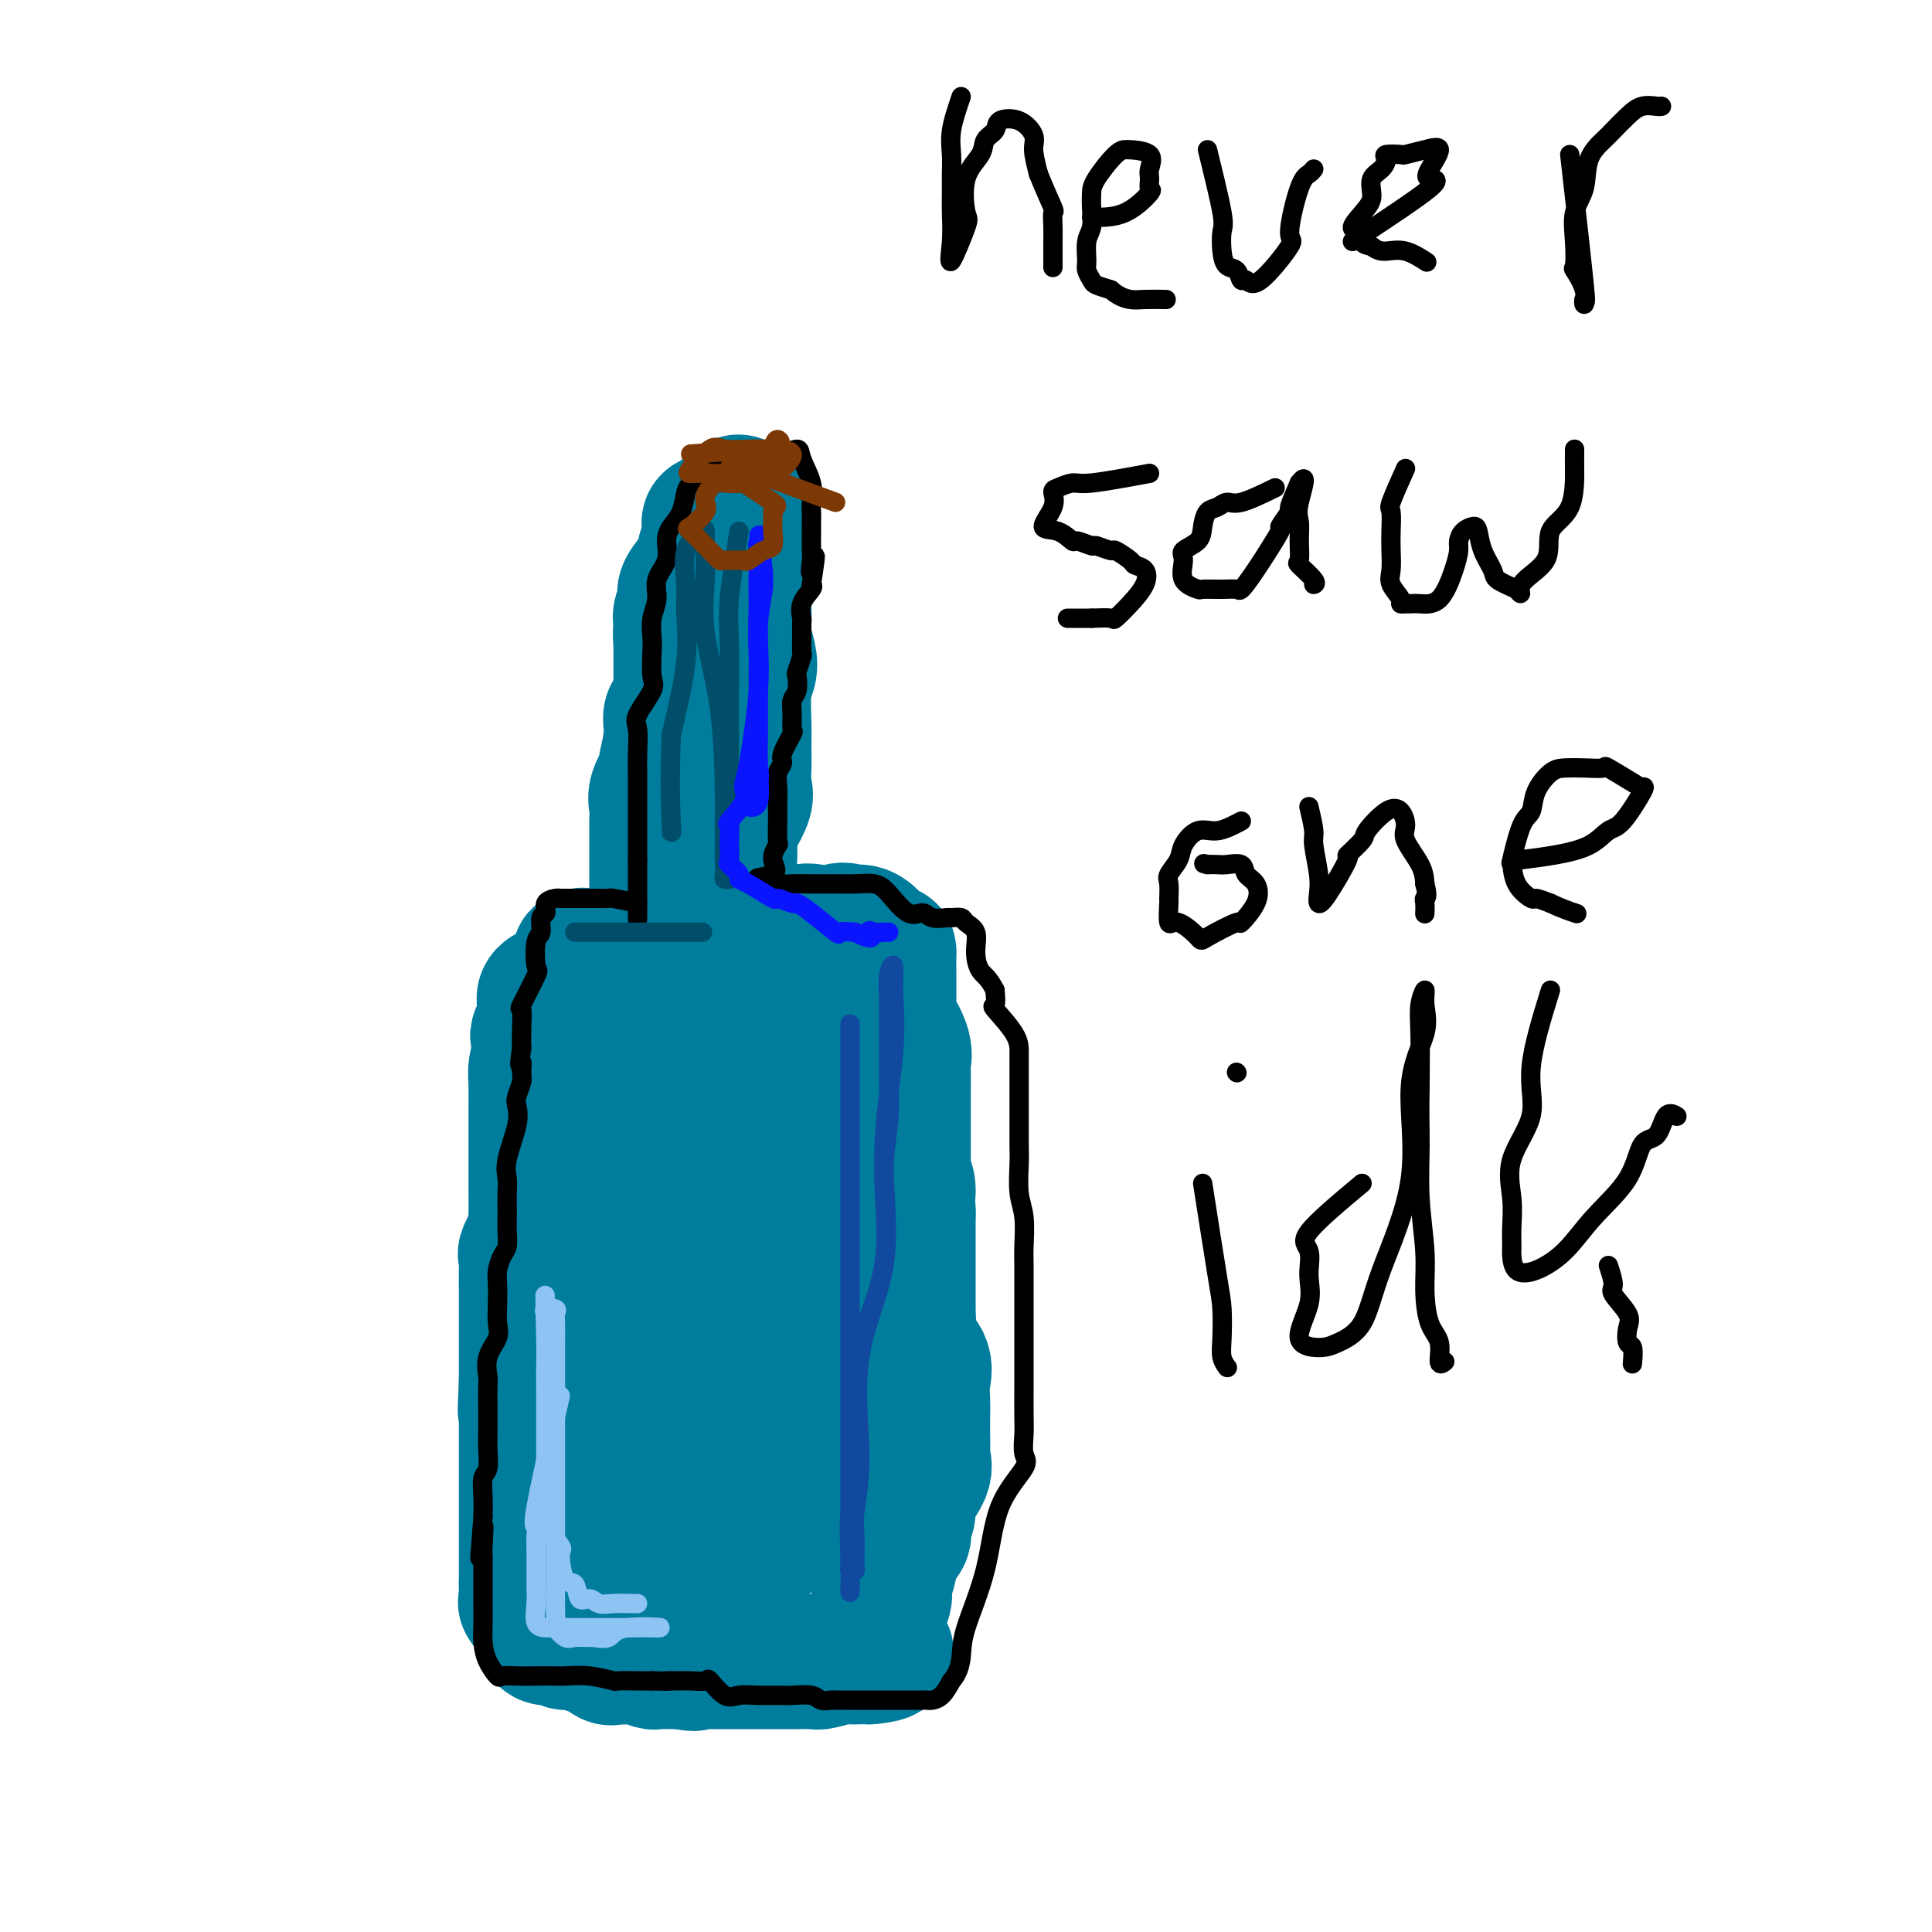<svg viewBox='0 0 400 400' version='1.1' xmlns='http://www.w3.org/2000/svg' xmlns:xlink='http://www.w3.org/1999/xlink'><g fill='none' stroke='#007C9C' stroke-width='28' stroke-linecap='round' stroke-linejoin='round'><path d='M141,200c-6.140,-0.846 -12.280,-1.693 -15,-2c-2.720,-0.307 -2.020,-0.075 -2,0c0.020,0.075 -0.638,-0.007 -1,0c-0.362,0.007 -0.426,0.103 -1,0c-0.574,-0.103 -1.658,-0.404 -2,0c-0.342,0.404 0.056,1.514 0,2c-0.056,0.486 -0.568,0.348 -1,1c-0.432,0.652 -0.786,2.092 -2,3c-1.214,0.908 -3.288,1.283 -4,2c-0.712,0.717 -0.060,1.776 0,3c0.060,1.224 -0.470,2.612 -1,4'/><path d='M112,213c-1.254,2.417 -0.389,0.961 0,1c0.389,0.039 0.300,1.575 0,3c-0.300,1.425 -0.813,2.739 -1,4c-0.187,1.261 -0.050,2.468 0,3c0.050,0.532 0.013,0.387 0,1c-0.013,0.613 -0.004,1.983 0,3c0.004,1.017 0.001,1.682 0,3c-0.001,1.318 -0.000,3.290 0,4c0.000,0.710 0.000,0.159 0,1c-0.000,0.841 -0.000,3.074 0,4c0.000,0.926 0.000,0.543 0,1c-0.000,0.457 -0.001,1.752 0,3c0.001,1.248 0.002,2.450 0,3c-0.002,0.550 -0.008,0.449 0,1c0.008,0.551 0.030,1.753 0,3c-0.030,1.247 -0.113,2.538 0,3c0.113,0.462 0.423,0.096 0,1c-0.423,0.904 -1.577,3.077 -2,4c-0.423,0.923 -0.113,0.595 0,1c0.113,0.405 0.030,1.541 0,3c-0.030,1.459 -0.008,3.240 0,4c0.008,0.760 0.002,0.500 0,1c-0.002,0.500 -0.001,1.762 0,3c0.001,1.238 0.000,2.452 0,3c-0.000,0.548 -0.000,0.429 0,1c0.000,0.571 0.000,1.834 0,3c-0.000,1.166 -0.000,2.237 0,3c0.000,0.763 0.000,1.218 0,2c-0.000,0.782 -0.000,1.891 0,3'/><path d='M109,286c-0.464,11.344 -0.124,3.204 0,1c0.124,-2.204 0.033,1.526 0,3c-0.033,1.474 -0.009,0.690 0,1c0.009,0.310 0.002,1.714 0,3c-0.002,1.286 -0.001,2.456 0,3c0.001,0.544 0.000,0.463 0,1c-0.000,0.537 -0.000,1.692 0,3c0.000,1.308 0.000,2.771 0,4c-0.000,1.229 -0.000,2.226 0,3c0.000,0.774 0.000,1.324 0,2c-0.000,0.676 -0.000,1.477 0,2c0.000,0.523 0.000,0.769 0,1c-0.000,0.231 -0.000,0.447 0,1c0.000,0.553 0.000,1.444 0,2c-0.000,0.556 -0.000,0.778 0,1c0.000,0.222 0.000,0.445 0,1c-0.000,0.555 -0.000,1.443 0,2c0.000,0.557 0.000,0.783 0,1c-0.000,0.217 -0.000,0.426 0,1c0.000,0.574 0.000,1.515 0,2c-0.000,0.485 -0.000,0.515 0,1c0.000,0.485 0.000,1.424 0,2c-0.000,0.576 -0.000,0.788 0,1'/><path d='M109,328c-0.008,6.607 -0.027,2.126 0,1c0.027,-1.126 0.100,1.104 0,2c-0.100,0.896 -0.375,0.460 0,1c0.375,0.540 1.399,2.058 2,3c0.601,0.942 0.779,1.309 1,2c0.221,0.691 0.486,1.705 1,2c0.514,0.295 1.276,-0.131 2,0c0.724,0.131 1.411,0.818 2,1c0.589,0.182 1.078,-0.140 2,0c0.922,0.140 2.275,0.741 3,1c0.725,0.259 0.823,0.174 1,0c0.177,-0.174 0.432,-0.439 1,0c0.568,0.439 1.449,1.581 2,2c0.551,0.419 0.771,0.116 1,0c0.229,-0.116 0.466,-0.045 1,0c0.534,0.045 1.365,0.065 2,0c0.635,-0.065 1.072,-0.213 2,0c0.928,0.213 2.345,0.789 3,1c0.655,0.211 0.547,0.056 1,0c0.453,-0.056 1.468,-0.015 2,0c0.532,0.015 0.581,0.004 1,0c0.419,-0.004 1.210,-0.002 2,0'/><path d='M141,344c4.526,0.774 1.842,0.207 1,0c-0.842,-0.207 0.160,-0.056 1,0c0.840,0.056 1.518,0.015 2,0c0.482,-0.015 0.766,-0.004 1,0c0.234,0.004 0.417,0.001 1,0c0.583,-0.001 1.567,-0.000 2,0c0.433,0.000 0.315,0.000 1,0c0.685,-0.000 2.171,-0.000 3,0c0.829,0.000 1.000,0.000 1,0c0.000,-0.000 -0.171,-0.000 1,0c1.171,0.000 3.683,0.000 5,0c1.317,-0.000 1.439,-0.000 2,0c0.561,0.000 1.562,0.001 2,0c0.438,-0.001 0.313,-0.004 1,0c0.687,0.004 2.186,0.015 3,0c0.814,-0.015 0.942,-0.057 1,0c0.058,0.057 0.046,0.211 1,0c0.954,-0.211 2.874,-0.789 4,-1c1.126,-0.211 1.457,-0.057 2,0c0.543,0.057 1.298,0.016 2,0c0.702,-0.016 1.351,-0.008 2,0'/><path d='M180,343c6.262,-0.591 2.418,-1.568 1,-2c-1.418,-0.432 -0.409,-0.317 0,-1c0.409,-0.683 0.218,-2.163 0,-3c-0.218,-0.837 -0.463,-1.032 0,-2c0.463,-0.968 1.635,-2.711 2,-4c0.365,-1.289 -0.075,-2.126 0,-3c0.075,-0.874 0.666,-1.785 1,-3c0.334,-1.215 0.412,-2.735 1,-4c0.588,-1.265 1.685,-2.274 2,-3c0.315,-0.726 -0.154,-1.167 0,-2c0.154,-0.833 0.931,-2.057 1,-3c0.069,-0.943 -0.570,-1.605 0,-3c0.570,-1.395 2.349,-3.521 3,-5c0.651,-1.479 0.175,-2.310 0,-3c-0.175,-0.690 -0.048,-1.241 0,-2c0.048,-0.759 0.016,-1.728 0,-3c-0.016,-1.272 -0.016,-2.847 0,-4c0.016,-1.153 0.046,-1.883 0,-3c-0.046,-1.117 -0.170,-2.622 0,-4c0.170,-1.378 0.634,-2.628 0,-4c-0.634,-1.372 -2.366,-2.864 -3,-4c-0.634,-1.136 -0.170,-1.916 0,-3c0.170,-1.084 0.046,-2.472 0,-3c-0.046,-0.528 -0.012,-0.194 0,-1c0.012,-0.806 0.003,-2.750 0,-4c-0.003,-1.250 -0.001,-1.804 0,-3c0.001,-1.196 0.000,-3.032 0,-4c-0.000,-0.968 -0.000,-1.068 0,-2c0.000,-0.932 0.000,-2.695 0,-4c-0.000,-1.305 -0.000,-2.153 0,-3'/><path d='M188,251c-0.403,-9.079 0.088,-4.777 0,-4c-0.088,0.777 -0.756,-1.970 -1,-3c-0.244,-1.030 -0.066,-0.344 0,-1c0.066,-0.656 0.018,-2.655 0,-3c-0.018,-0.345 -0.005,0.963 0,-1c0.005,-1.963 0.003,-7.199 0,-10c-0.003,-2.801 -0.007,-3.168 0,-4c0.007,-0.832 0.026,-2.129 0,-3c-0.026,-0.871 -0.098,-1.316 0,-2c0.098,-0.684 0.366,-1.607 0,-3c-0.366,-1.393 -1.366,-3.256 -2,-4c-0.634,-0.744 -0.902,-0.368 -1,-1c-0.098,-0.632 -0.026,-2.271 0,-3c0.026,-0.729 0.007,-0.546 0,-1c-0.007,-0.454 -0.002,-1.543 0,-2c0.002,-0.457 0.001,-0.281 0,-1c-0.001,-0.719 -0.001,-2.334 0,-3c0.001,-0.666 0.005,-0.385 0,-1c-0.005,-0.615 -0.018,-2.126 0,-3c0.018,-0.874 0.069,-1.110 0,-1c-0.069,0.110 -0.256,0.565 -1,0c-0.744,-0.565 -2.045,-2.152 -3,-3c-0.955,-0.848 -1.565,-0.959 -2,-1c-0.435,-0.041 -0.696,-0.012 -1,0c-0.304,0.012 -0.652,0.006 -1,0'/><path d='M176,193c-1.707,-0.782 -1.973,-0.237 -3,0c-1.027,0.237 -2.814,0.167 -4,0c-1.186,-0.167 -1.769,-0.430 -3,0c-1.231,0.430 -3.108,1.553 -4,2c-0.892,0.447 -0.797,0.217 -2,0c-1.203,-0.217 -3.702,-0.421 -5,0c-1.298,0.421 -1.394,1.468 -2,2c-0.606,0.532 -1.720,0.550 -3,1c-1.280,0.450 -2.724,1.334 -4,2c-1.276,0.666 -2.384,1.115 -3,2c-0.616,0.885 -0.741,2.206 -2,4c-1.259,1.794 -3.654,4.062 -5,6c-1.346,1.938 -1.644,3.547 -2,6c-0.356,2.453 -0.771,5.749 -2,9c-1.229,3.251 -3.272,6.458 -4,10c-0.728,3.542 -0.143,7.420 -1,11c-0.857,3.580 -3.158,6.862 -4,10c-0.842,3.138 -0.225,6.130 0,9c0.225,2.870 0.057,5.616 0,8c-0.057,2.384 -0.004,4.406 0,6c0.004,1.594 -0.041,2.761 0,4c0.041,1.239 0.169,2.549 0,4c-0.169,1.451 -0.635,3.042 0,4c0.635,0.958 2.370,1.283 3,2c0.630,0.717 0.154,1.827 0,3c-0.154,1.173 0.015,2.407 0,3c-0.015,0.593 -0.214,0.543 0,1c0.214,0.457 0.841,1.422 1,2c0.159,0.578 -0.149,0.771 0,1c0.149,0.229 0.757,0.494 1,1c0.243,0.506 0.122,1.253 0,2'/><path d='M128,308c1.134,2.369 1.467,0.792 2,1c0.533,0.208 1.264,2.202 2,3c0.736,0.798 1.478,0.402 2,0c0.522,-0.402 0.826,-0.808 2,-3c1.174,-2.192 3.218,-6.168 5,-11c1.782,-4.832 3.302,-10.520 5,-16c1.698,-5.480 3.573,-10.753 5,-16c1.427,-5.247 2.405,-10.469 4,-15c1.595,-4.531 3.808,-8.372 5,-12c1.192,-3.628 1.363,-7.045 2,-10c0.637,-2.955 1.740,-5.450 2,-7c0.260,-1.550 -0.322,-2.157 0,-4c0.322,-1.843 1.550,-4.922 2,-5c0.450,-0.078 0.123,2.846 0,4c-0.123,1.154 -0.040,0.538 0,1c0.040,0.462 0.038,2.001 0,3c-0.038,0.999 -0.112,1.457 0,3c0.112,1.543 0.411,4.170 0,7c-0.411,2.830 -1.533,5.863 -2,9c-0.467,3.137 -0.280,6.377 0,10c0.280,3.623 0.652,7.629 0,12c-0.652,4.371 -2.329,9.106 -3,13c-0.671,3.894 -0.335,6.947 0,10'/><path d='M161,285c-0.769,12.711 -0.192,8.490 0,8c0.192,-0.490 0.000,2.752 0,4c-0.000,1.248 0.192,0.502 0,1c-0.192,0.498 -0.767,2.242 -1,3c-0.233,0.758 -0.124,0.531 0,1c0.124,0.469 0.262,1.633 0,2c-0.262,0.367 -0.923,-0.062 -2,1c-1.077,1.062 -2.570,3.617 -3,5c-0.430,1.383 0.202,1.595 0,2c-0.202,0.405 -1.237,1.002 -2,2c-0.763,0.998 -1.253,2.397 -2,3c-0.747,0.603 -1.749,0.408 -2,1c-0.251,0.592 0.250,1.969 0,2c-0.250,0.031 -1.251,-1.285 -2,-4c-0.749,-2.715 -1.245,-6.828 -2,-12c-0.755,-5.172 -1.770,-11.403 -2,-17c-0.230,-5.597 0.326,-10.562 0,-15c-0.326,-4.438 -1.535,-8.350 -2,-13c-0.465,-4.650 -0.185,-10.039 0,-14c0.185,-3.961 0.276,-6.495 1,-10c0.724,-3.505 2.079,-7.982 3,-11c0.921,-3.018 1.406,-4.577 2,-6c0.594,-1.423 1.297,-2.712 2,-4'/><path d='M149,214c2.007,-4.111 3.523,-3.890 4,-4c0.477,-0.110 -0.086,-0.553 0,-1c0.086,-0.447 0.819,-0.898 1,-1c0.181,-0.102 -0.192,0.146 0,1c0.192,0.854 0.948,2.315 1,3c0.052,0.685 -0.602,0.593 0,2c0.602,1.407 2.458,4.311 3,6c0.542,1.689 -0.232,2.161 0,4c0.232,1.839 1.470,5.045 2,8c0.530,2.955 0.352,5.658 0,9c-0.352,3.342 -0.878,7.321 0,11c0.878,3.679 3.162,7.057 4,10c0.838,2.943 0.232,5.450 0,8c-0.232,2.550 -0.090,5.142 0,8c0.090,2.858 0.129,5.982 0,8c-0.129,2.018 -0.427,2.930 0,5c0.427,2.070 1.579,5.297 2,7c0.421,1.703 0.113,1.882 0,2c-0.113,0.118 -0.030,0.173 0,1c0.030,0.827 0.008,2.424 0,3c-0.008,0.576 -0.002,0.130 0,1c0.002,0.870 -0.001,3.055 0,4c0.001,0.945 0.006,0.648 0,1c-0.006,0.352 -0.022,1.352 0,2c0.022,0.648 0.083,0.944 0,1c-0.083,0.056 -0.309,-0.127 -1,0c-0.691,0.127 -1.845,0.563 -3,1'/><path d='M162,314c-0.409,0.536 0.570,0.875 0,2c-0.570,1.125 -2.687,3.037 -5,4c-2.313,0.963 -4.821,0.976 -6,1c-1.179,0.024 -1.028,0.060 -1,0c0.028,-0.060 -0.066,-0.215 -1,0c-0.934,0.215 -2.709,0.799 -4,1c-1.291,0.201 -2.097,0.018 -3,0c-0.903,-0.018 -1.904,0.128 -3,0c-1.096,-0.128 -2.286,-0.532 -3,0c-0.714,0.532 -0.951,1.999 -1,2c-0.049,0.001 0.090,-1.464 0,-2c-0.090,-0.536 -0.408,-0.144 -1,0c-0.592,0.144 -1.459,0.040 -2,0c-0.541,-0.040 -0.758,-0.017 -1,0c-0.242,0.017 -0.510,0.027 -1,0c-0.490,-0.027 -1.203,-0.090 -2,0c-0.797,0.090 -1.678,0.334 -2,0c-0.322,-0.334 -0.086,-1.244 0,-2c0.086,-0.756 0.023,-1.357 0,-2c-0.023,-0.643 -0.007,-1.326 0,-2c0.007,-0.674 0.003,-1.337 0,-2'/><path d='M126,314c-0.309,-1.457 -0.080,-1.100 0,-1c0.080,0.100 0.012,-0.058 0,-1c-0.012,-0.942 0.031,-2.667 0,-4c-0.031,-1.333 -0.137,-2.273 0,-4c0.137,-1.727 0.517,-4.240 1,-6c0.483,-1.760 1.070,-2.765 1,-4c-0.070,-1.235 -0.797,-2.699 0,-4c0.797,-1.301 3.117,-2.437 4,-4c0.883,-1.563 0.329,-3.551 0,-5c-0.329,-1.449 -0.435,-2.358 0,-4c0.435,-1.642 1.410,-4.015 2,-6c0.590,-1.985 0.796,-3.581 1,-5c0.204,-1.419 0.405,-2.662 1,-4c0.595,-1.338 1.585,-2.771 2,-4c0.415,-1.229 0.255,-2.253 1,-4c0.745,-1.747 2.396,-4.217 3,-6c0.604,-1.783 0.162,-2.880 0,-4c-0.162,-1.120 -0.043,-2.262 0,-3c0.043,-0.738 0.012,-1.073 0,-2c-0.012,-0.927 -0.003,-2.445 0,-3c0.003,-0.555 0.001,-0.146 0,-1c-0.001,-0.854 -0.000,-2.969 0,-4c0.000,-1.031 0.000,-0.976 0,-2c-0.000,-1.024 -0.001,-3.126 0,-4c0.001,-0.874 0.002,-0.520 0,-1c-0.002,-0.480 -0.009,-1.794 0,-3c0.009,-1.206 0.033,-2.303 0,-3c-0.033,-0.697 -0.124,-0.995 0,-2c0.124,-1.005 0.464,-2.716 1,-4c0.536,-1.284 1.268,-2.142 2,-3'/><path d='M145,209c0.464,-6.049 0.124,-1.670 0,-1c-0.124,0.670 -0.033,-2.367 0,-4c0.033,-1.633 0.009,-1.863 0,-2c-0.009,-0.137 -0.002,-0.183 0,-1c0.002,-0.817 0.001,-2.405 0,-3c-0.001,-0.595 -0.001,-0.197 0,-1c0.001,-0.803 0.004,-2.809 0,-4c-0.004,-1.191 -0.015,-1.569 0,-2c0.015,-0.431 0.057,-0.915 0,-2c-0.057,-1.085 -0.212,-2.769 0,-4c0.212,-1.231 0.791,-2.008 1,-3c0.209,-0.992 0.050,-2.198 0,-3c-0.050,-0.802 0.011,-1.199 0,-2c-0.011,-0.801 -0.094,-2.005 0,-3c0.094,-0.995 0.365,-1.780 1,-3c0.635,-1.220 1.634,-2.874 2,-4c0.366,-1.126 0.097,-1.725 0,-3c-0.097,-1.275 -0.023,-3.226 0,-4c0.023,-0.774 -0.004,-0.371 0,-1c0.004,-0.629 0.040,-2.288 0,-3c-0.040,-0.712 -0.154,-0.475 0,-2c0.154,-1.525 0.578,-4.813 1,-6c0.422,-1.187 0.843,-0.274 1,0c0.157,0.274 0.050,-0.092 0,-1c-0.050,-0.908 -0.041,-2.360 0,-3c0.041,-0.640 0.116,-0.469 0,-1c-0.116,-0.531 -0.423,-1.764 0,-3c0.423,-1.236 1.577,-2.476 2,-3c0.423,-0.524 0.114,-0.333 0,-1c-0.114,-0.667 -0.033,-2.190 0,-3c0.033,-0.810 0.016,-0.905 0,-1'/><path d='M153,132c1.083,-7.111 0.290,-3.888 0,-3c-0.290,0.888 -0.078,-0.558 0,-1c0.078,-0.442 0.021,0.119 0,-1c-0.021,-1.119 -0.006,-3.919 0,-5c0.006,-1.081 0.001,-0.444 0,-1c-0.001,-0.556 -0.000,-2.303 0,-4c0.000,-1.697 0.000,-3.342 0,-4c-0.000,-0.658 -0.000,-0.329 0,-1c0.000,-0.671 0.000,-2.343 0,-3c-0.000,-0.657 -0.000,-0.299 0,-1c0.000,-0.701 0.000,-2.460 0,-3c-0.000,-0.540 -0.000,0.138 0,1c0.000,0.862 0.000,1.908 0,3c-0.000,1.092 -0.000,2.230 0,3c0.000,0.770 0.000,1.170 0,2c-0.000,0.830 -0.000,2.088 0,4c0.000,1.912 0.000,4.476 0,6c-0.000,1.524 -0.000,2.007 0,3c0.000,0.993 0.000,2.497 0,4'/><path d='M153,131c-0.453,4.770 -1.584,3.697 -2,4c-0.416,0.303 -0.115,1.984 0,5c0.115,3.016 0.045,7.367 0,10c-0.045,2.633 -0.065,3.549 0,5c0.065,1.451 0.213,3.437 0,5c-0.213,1.563 -0.789,2.704 -1,4c-0.211,1.296 -0.057,2.747 0,4c0.057,1.253 0.016,2.309 0,4c-0.016,1.691 -0.008,4.017 0,6c0.008,1.983 0.016,3.624 0,5c-0.016,1.376 -0.057,2.489 0,4c0.057,1.511 0.211,3.421 0,6c-0.211,2.579 -0.789,5.826 -1,8c-0.211,2.174 -0.057,3.273 0,5c0.057,1.727 0.017,4.081 0,6c-0.017,1.919 -0.010,3.403 0,5c0.010,1.597 0.023,3.308 0,5c-0.023,1.692 -0.083,3.365 0,5c0.083,1.635 0.309,3.232 0,5c-0.309,1.768 -1.154,3.708 -2,5c-0.846,1.292 -1.691,1.934 -2,3c-0.309,1.066 -0.080,2.554 0,4c0.080,1.446 0.010,2.850 0,4c-0.010,1.150 0.040,2.046 0,3c-0.040,0.954 -0.168,1.965 0,3c0.168,1.035 0.633,2.092 0,4c-0.633,1.908 -2.366,4.666 -3,6c-0.634,1.334 -0.171,1.244 0,2c0.171,0.756 0.049,2.359 0,4c-0.049,1.641 -0.024,3.321 0,5'/><path d='M142,275c-0.742,6.129 -1.096,3.950 -1,4c0.096,0.050 0.643,2.329 0,4c-0.643,1.671 -2.476,2.733 -3,4c-0.524,1.267 0.262,2.739 0,4c-0.262,1.261 -1.571,2.311 -2,3c-0.429,0.689 0.020,1.016 0,3c-0.020,1.984 -0.511,5.624 -1,7c-0.489,1.376 -0.976,0.489 -1,1c-0.024,0.511 0.416,2.421 0,4c-0.416,1.579 -1.689,2.828 -2,4c-0.311,1.172 0.338,2.269 0,3c-0.338,0.731 -1.663,1.098 -2,2c-0.337,0.902 0.314,2.339 0,3c-0.314,0.661 -1.593,0.545 -2,1c-0.407,0.455 0.059,1.481 0,2c-0.059,0.519 -0.643,0.533 -1,1c-0.357,0.467 -0.486,1.388 -1,2c-0.514,0.612 -1.414,0.914 -2,1c-0.586,0.086 -0.859,-0.045 -1,0c-0.141,0.045 -0.152,0.265 -1,1c-0.848,0.735 -2.534,1.984 -3,2c-0.466,0.016 0.287,-1.202 0,-3c-0.287,-1.798 -1.616,-4.176 -2,-6c-0.384,-1.824 0.176,-3.092 0,-5c-0.176,-1.908 -1.088,-4.454 -2,-7'/><path d='M115,310c-0.624,-4.149 -0.185,-4.020 0,-5c0.185,-0.980 0.114,-3.069 0,-5c-0.114,-1.931 -0.273,-3.706 0,-6c0.273,-2.294 0.978,-5.108 1,-7c0.022,-1.892 -0.640,-2.863 0,-5c0.640,-2.137 2.581,-5.440 3,-8c0.419,-2.560 -0.686,-4.376 0,-6c0.686,-1.624 3.162,-3.056 4,-4c0.838,-0.944 0.036,-1.401 0,-2c-0.036,-0.599 0.692,-1.342 1,-2c0.308,-0.658 0.195,-1.233 0,-2c-0.195,-0.767 -0.472,-1.727 0,-3c0.472,-1.273 1.693,-2.860 2,-4c0.307,-1.140 -0.299,-1.832 0,-3c0.299,-1.168 1.502,-2.811 2,-4c0.498,-1.189 0.291,-1.925 0,-3c-0.291,-1.075 -0.666,-2.488 0,-4c0.666,-1.512 2.374,-3.122 3,-4c0.626,-0.878 0.169,-1.023 0,-2c-0.169,-0.977 -0.052,-2.784 0,-4c0.052,-1.216 0.038,-1.840 0,-3c-0.038,-1.160 -0.101,-2.855 0,-4c0.101,-1.145 0.367,-1.739 1,-3c0.633,-1.261 1.632,-3.190 2,-4c0.368,-0.810 0.106,-0.503 0,-1c-0.106,-0.497 -0.056,-1.799 0,-3c0.056,-1.201 0.118,-2.301 0,-3c-0.118,-0.699 -0.416,-0.996 0,-2c0.416,-1.004 1.548,-2.715 2,-4c0.452,-1.285 0.226,-2.142 0,-3'/><path d='M136,197c0.774,-6.072 0.207,-3.250 0,-3c-0.207,0.250 -0.056,-2.070 0,-3c0.056,-0.930 0.015,-0.471 0,-1c-0.015,-0.529 -0.004,-2.047 0,-3c0.004,-0.953 0.001,-1.343 0,-2c-0.001,-0.657 -0.000,-1.582 0,-2c0.000,-0.418 0.000,-0.329 0,-1c-0.000,-0.671 -0.000,-2.100 0,-3c0.000,-0.900 0.001,-1.270 0,-2c-0.001,-0.730 -0.002,-1.821 0,-3c0.002,-1.179 0.008,-2.445 0,-3c-0.008,-0.555 -0.030,-0.398 0,-1c0.030,-0.602 0.112,-1.964 0,-3c-0.112,-1.036 -0.418,-1.746 0,-3c0.418,-1.254 1.560,-3.051 2,-4c0.440,-0.949 0.178,-1.051 0,-1c-0.178,0.051 -0.272,0.256 0,-1c0.272,-1.256 0.910,-3.972 1,-6c0.090,-2.028 -0.368,-3.369 0,-4c0.368,-0.631 1.563,-0.554 2,-1c0.437,-0.446 0.117,-1.415 0,-2c-0.117,-0.585 -0.031,-0.784 0,-1c0.031,-0.216 0.008,-0.447 0,-1c-0.008,-0.553 -0.002,-1.429 0,-2c0.002,-0.571 0.001,-0.838 0,-1c-0.001,-0.162 -0.000,-0.219 0,-1c0.000,-0.781 0.000,-2.287 0,-3c-0.000,-0.713 -0.000,-0.632 0,-1c0.000,-0.368 0.000,-1.184 0,-2'/><path d='M141,133c0.775,-4.855 0.212,-1.493 0,-1c-0.212,0.493 -0.074,-1.882 0,-3c0.074,-1.118 0.083,-0.979 0,-1c-0.083,-0.021 -0.256,-0.204 0,-1c0.256,-0.796 0.943,-2.207 1,-3c0.057,-0.793 -0.517,-0.970 0,-2c0.517,-1.030 2.124,-2.914 3,-4c0.876,-1.086 1.020,-1.376 1,-2c-0.020,-0.624 -0.203,-1.583 0,-2c0.203,-0.417 0.793,-0.292 1,-1c0.207,-0.708 0.031,-2.251 0,-3c-0.031,-0.749 0.085,-0.705 0,-1c-0.085,-0.295 -0.369,-0.927 0,-1c0.369,-0.073 1.391,0.415 2,0c0.609,-0.415 0.803,-1.731 1,-2c0.197,-0.269 0.395,0.511 1,0c0.605,-0.511 1.616,-2.312 2,-2c0.384,0.312 0.142,2.738 0,4c-0.142,1.262 -0.183,1.361 0,2c0.183,0.639 0.592,1.820 1,3'/><path d='M154,113c0.155,2.006 0.042,2.522 0,3c-0.042,0.478 -0.012,0.917 0,2c0.012,1.083 0.007,2.811 0,4c-0.007,1.189 -0.015,1.841 0,3c0.015,1.159 0.053,2.827 0,4c-0.053,1.173 -0.196,1.851 0,3c0.196,1.149 0.732,2.770 1,4c0.268,1.230 0.268,2.068 0,3c-0.268,0.932 -0.805,1.958 -1,4c-0.195,2.042 -0.049,5.099 0,7c0.049,1.901 0.002,2.645 0,4c-0.002,1.355 0.042,3.320 0,5c-0.042,1.680 -0.169,3.075 0,4c0.169,0.925 0.633,1.380 0,3c-0.633,1.620 -2.365,4.404 -3,6c-0.635,1.596 -0.174,2.005 0,3c0.174,0.995 0.060,2.575 0,4c-0.060,1.425 -0.066,2.693 0,4c0.066,1.307 0.202,2.653 0,4c-0.202,1.347 -0.744,2.695 -1,4c-0.256,1.305 -0.226,2.568 0,4c0.226,1.432 0.649,3.034 0,5c-0.649,1.966 -2.370,4.296 -3,6c-0.630,1.704 -0.169,2.783 0,4c0.169,1.217 0.045,2.574 0,4c-0.045,1.426 -0.012,2.922 0,4c0.012,1.078 0.003,1.736 0,2c-0.003,0.264 -0.002,0.132 0,0'/></g>
<g fill='none' stroke='#000000' stroke-width='4' stroke-linecap='round' stroke-linejoin='round'><path d='M132,187c-2.055,-0.423 -4.110,-0.845 -5,-1c-0.890,-0.155 -0.616,-0.041 -1,0c-0.384,0.041 -1.425,0.011 -2,0c-0.575,-0.011 -0.684,-0.001 -2,0c-1.316,0.001 -3.840,-0.007 -5,0c-1.160,0.007 -0.956,0.027 -1,0c-0.044,-0.027 -0.337,-0.102 -1,0c-0.663,0.102 -1.698,0.380 -2,1c-0.302,0.620 0.128,1.582 0,2c-0.128,0.418 -0.816,0.292 -1,1c-0.184,0.708 0.136,2.251 0,3c-0.136,0.749 -0.726,0.705 -1,2c-0.274,1.295 -0.231,3.928 0,5c0.231,1.072 0.650,0.583 0,2c-0.650,1.417 -2.370,4.741 -3,6c-0.630,1.259 -0.170,0.454 0,1c0.170,0.546 0.048,2.442 0,4c-0.048,1.558 -0.024,2.779 0,4'/><path d='M108,217c-0.769,5.220 -0.193,3.271 0,3c0.193,-0.271 0.001,1.138 0,2c-0.001,0.862 0.188,1.178 0,2c-0.188,0.822 -0.754,2.148 -1,3c-0.246,0.852 -0.171,1.228 0,2c0.171,0.772 0.438,1.940 0,4c-0.438,2.060 -1.581,5.012 -2,7c-0.419,1.988 -0.112,3.010 0,4c0.112,0.990 0.031,1.946 0,3c-0.031,1.054 -0.011,2.207 0,3c0.011,0.793 0.013,1.227 0,2c-0.013,0.773 -0.042,1.886 0,3c0.042,1.114 0.155,2.229 0,3c-0.155,0.771 -0.578,1.196 -1,2c-0.422,0.804 -0.843,1.985 -1,3c-0.157,1.015 -0.050,1.863 0,3c0.050,1.137 0.041,2.564 0,4c-0.041,1.436 -0.116,2.883 0,4c0.116,1.117 0.423,1.906 0,3c-0.423,1.094 -1.578,2.494 -2,4c-0.422,1.506 -0.113,3.117 0,4c0.113,0.883 0.030,1.039 0,2c-0.030,0.961 -0.007,2.727 0,4c0.007,1.273 -0.002,2.055 0,3c0.002,0.945 0.015,2.055 0,3c-0.015,0.945 -0.056,1.726 0,3c0.056,1.274 0.211,3.043 0,4c-0.211,0.957 -0.788,1.104 -1,2c-0.212,0.896 -0.061,2.542 0,4c0.061,1.458 0.030,2.729 0,4'/><path d='M100,314c-1.238,15.530 -0.332,5.856 0,3c0.332,-2.856 0.089,1.105 0,3c-0.089,1.895 -0.024,1.725 0,2c0.024,0.275 0.006,0.994 0,2c-0.006,1.006 -0.002,2.297 0,3c0.002,0.703 0.000,0.817 0,1c-0.000,0.183 0.000,0.435 0,1c-0.000,0.565 -0.001,1.441 0,2c0.001,0.559 0.002,0.799 0,1c-0.002,0.201 -0.007,0.363 0,1c0.007,0.637 0.028,1.750 0,3c-0.028,1.250 -0.104,2.636 0,4c0.104,1.364 0.389,2.705 1,4c0.611,1.295 1.547,2.543 2,3c0.453,0.457 0.423,0.123 1,0c0.577,-0.123 1.762,-0.034 3,0c1.238,0.034 2.529,0.013 4,0c1.471,-0.013 3.123,-0.018 4,0c0.877,0.018 0.980,0.057 2,0c1.020,-0.057 2.958,-0.211 5,0c2.042,0.211 4.186,0.789 5,1c0.814,0.211 0.296,0.057 1,0c0.704,-0.057 2.630,-0.016 4,0c1.370,0.016 2.185,0.008 3,0'/><path d='M135,348c5.468,0.154 3.137,0.038 3,0c-0.137,-0.038 1.920,0.001 3,0c1.080,-0.001 1.184,-0.043 2,0c0.816,0.043 2.346,0.169 3,0c0.654,-0.169 0.433,-0.634 1,0c0.567,0.634 1.921,2.366 3,3c1.079,0.634 1.882,0.169 3,0c1.118,-0.169 2.550,-0.041 4,0c1.450,0.041 2.918,-0.003 4,0c1.082,0.003 1.780,0.053 3,0c1.220,-0.053 2.964,-0.210 4,0c1.036,0.210 1.365,0.788 2,1c0.635,0.212 1.574,0.057 2,0c0.426,-0.057 0.337,-0.015 1,0c0.663,0.015 2.079,0.004 3,0c0.921,-0.004 1.349,-0.001 2,0c0.651,0.001 1.526,0.000 2,0c0.474,-0.000 0.547,-0.000 1,0c0.453,0.000 1.286,0.000 2,0c0.714,-0.000 1.308,0.000 2,0c0.692,-0.000 1.481,-0.000 2,0c0.519,0.000 0.768,0.000 1,0c0.232,-0.000 0.446,-0.002 1,0c0.554,0.002 1.447,0.006 2,0c0.553,-0.006 0.767,-0.022 1,0c0.233,0.022 0.486,0.083 1,0c0.514,-0.083 1.290,-0.309 2,-1c0.710,-0.691 1.355,-1.845 2,-3'/><path d='M197,348c1.378,-1.534 1.824,-3.370 2,-5c0.176,-1.630 0.082,-3.054 1,-6c0.918,-2.946 2.849,-7.415 4,-12c1.151,-4.585 1.524,-9.287 3,-13c1.476,-3.713 4.056,-6.436 5,-8c0.944,-1.564 0.253,-1.969 0,-3c-0.253,-1.031 -0.068,-2.689 0,-4c0.068,-1.311 0.018,-2.276 0,-4c-0.018,-1.724 -0.005,-4.209 0,-6c0.005,-1.791 0.001,-2.888 0,-5c-0.001,-2.112 -0.001,-5.237 0,-7c0.001,-1.763 0.001,-2.162 0,-3c-0.001,-0.838 -0.004,-2.115 0,-4c0.004,-1.885 0.015,-4.377 0,-6c-0.015,-1.623 -0.057,-2.376 0,-4c0.057,-1.624 0.211,-4.118 0,-6c-0.211,-1.882 -0.789,-3.154 -1,-5c-0.211,-1.846 -0.057,-4.268 0,-6c0.057,-1.732 0.015,-2.774 0,-4c-0.015,-1.226 -0.004,-2.635 0,-4c0.004,-1.365 0.001,-2.688 0,-4c-0.001,-1.312 -0.001,-2.615 0,-4c0.001,-1.385 0.004,-2.852 0,-4c-0.004,-1.148 -0.015,-1.976 0,-3c0.015,-1.024 0.056,-2.244 -1,-4c-1.056,-1.756 -3.207,-4.050 -4,-5c-0.793,-0.950 -0.226,-0.557 0,-1c0.226,-0.443 0.113,-1.721 0,-3'/><path d='M206,205c-1.384,-2.732 -2.345,-3.061 -3,-4c-0.655,-0.939 -1.006,-2.486 -1,-4c0.006,-1.514 0.368,-2.994 0,-4c-0.368,-1.006 -1.468,-1.536 -2,-2c-0.532,-0.464 -0.498,-0.861 -1,-1c-0.502,-0.139 -1.540,-0.020 -2,0c-0.460,0.020 -0.343,-0.060 -1,0c-0.657,0.060 -2.089,0.261 -3,0c-0.911,-0.261 -1.300,-0.984 -2,-1c-0.700,-0.016 -1.712,0.675 -3,0c-1.288,-0.675 -2.854,-2.717 -4,-4c-1.146,-1.283 -1.873,-1.808 -3,-2c-1.127,-0.192 -2.656,-0.051 -4,0c-1.344,0.051 -2.504,0.014 -3,0c-0.496,-0.014 -0.328,-0.004 -1,0c-0.672,0.004 -2.185,0.002 -3,0c-0.815,-0.002 -0.931,-0.003 -1,0c-0.069,0.003 -0.091,0.011 -1,0c-0.909,-0.011 -2.706,-0.041 -4,0c-1.294,0.041 -2.084,0.155 -3,0c-0.916,-0.155 -1.958,-0.577 -3,-1'/><path d='M158,182c-3.089,-0.248 0.689,-0.367 2,-1c1.311,-0.633 0.155,-1.780 0,-3c-0.155,-1.220 0.690,-2.514 1,-3c0.310,-0.486 0.083,-0.163 0,-1c-0.083,-0.837 -0.023,-2.833 0,-4c0.023,-1.167 0.011,-1.507 0,-2c-0.011,-0.493 -0.019,-1.141 0,-2c0.019,-0.859 0.065,-1.930 0,-3c-0.065,-1.070 -0.242,-2.141 0,-3c0.242,-0.859 0.902,-1.507 1,-2c0.098,-0.493 -0.367,-0.832 0,-2c0.367,-1.168 1.566,-3.165 2,-4c0.434,-0.835 0.102,-0.508 0,-1c-0.102,-0.492 0.024,-1.803 0,-3c-0.024,-1.197 -0.199,-2.279 0,-3c0.199,-0.721 0.771,-1.081 1,-2c0.229,-0.919 0.114,-2.398 0,-3c-0.114,-0.602 -0.227,-0.326 0,-1c0.227,-0.674 0.793,-2.298 1,-3c0.207,-0.702 0.053,-0.484 0,-1c-0.053,-0.516 -0.007,-1.767 0,-3c0.007,-1.233 -0.026,-2.449 0,-3c0.026,-0.551 0.110,-0.436 0,-1c-0.110,-0.564 -0.414,-1.806 0,-3c0.414,-1.194 1.547,-2.341 2,-3c0.453,-0.659 0.227,-0.829 0,-1'/><path d='M168,121c1.547,-10.012 0.414,-4.541 0,-3c-0.414,1.541 -0.111,-0.847 0,-2c0.111,-1.153 0.029,-1.070 0,-2c-0.029,-0.930 -0.006,-2.873 0,-4c0.006,-1.127 -0.006,-1.439 0,-2c0.006,-0.561 0.029,-1.371 0,-2c-0.029,-0.629 -0.109,-1.079 0,-2c0.109,-0.921 0.408,-2.314 0,-4c-0.408,-1.686 -1.524,-3.663 -2,-5c-0.476,-1.337 -0.312,-2.032 -1,-2c-0.688,0.032 -2.227,0.792 -3,1c-0.773,0.208 -0.779,-0.135 -1,0c-0.221,0.135 -0.657,0.747 -1,1c-0.343,0.253 -0.592,0.145 -2,0c-1.408,-0.145 -3.974,-0.327 -5,0c-1.026,0.327 -0.513,1.164 0,2'/><path d='M153,97c-2.412,0.310 -1.942,0.084 -2,0c-0.058,-0.084 -0.644,-0.025 -1,0c-0.356,0.025 -0.480,0.017 -1,0c-0.520,-0.017 -1.435,-0.043 -2,0c-0.565,0.043 -0.780,0.154 -1,0c-0.220,-0.154 -0.443,-0.572 -1,0c-0.557,0.572 -1.446,2.133 -2,3c-0.554,0.867 -0.773,1.039 -1,2c-0.227,0.961 -0.461,2.710 -1,4c-0.539,1.290 -1.383,2.119 -2,3c-0.617,0.881 -1.006,1.813 -1,3c0.006,1.187 0.408,2.629 0,4c-0.408,1.371 -1.626,2.672 -2,4c-0.374,1.328 0.095,2.685 0,4c-0.095,1.315 -0.754,2.590 -1,4c-0.246,1.410 -0.077,2.955 0,4c0.077,1.045 0.063,1.590 0,3c-0.063,1.410 -0.175,3.686 0,5c0.175,1.314 0.635,1.668 0,3c-0.635,1.332 -2.366,3.643 -3,5c-0.634,1.357 -0.170,1.759 0,3c0.170,1.241 0.045,3.323 0,5c-0.045,1.677 -0.012,2.951 0,4c0.012,1.049 0.003,1.872 0,3c-0.003,1.128 -0.001,2.560 0,4c0.001,1.440 0.000,2.888 0,4c-0.000,1.112 -0.000,1.889 0,3c0.000,1.111 0.000,2.555 0,4'/><path d='M132,178c0.000,4.519 0.000,0.816 0,1c0.000,0.184 0.000,4.257 0,6c0.000,1.743 0.000,1.158 0,1c0.000,-0.158 0.000,0.111 0,1c0.000,0.889 0.000,2.397 0,3c0.000,0.603 0.000,0.302 0,0'/></g>
<g fill='none' stroke='#11499F' stroke-width='4' stroke-linecap='round' stroke-linejoin='round'><path d='M176,212c0.000,0.149 0.000,0.298 0,2c-0.000,1.702 -0.000,4.957 0,8c0.000,3.043 0.000,5.875 0,10c-0.000,4.125 -0.000,9.542 0,15c0.000,5.458 0.000,10.955 0,17c-0.000,6.045 -0.000,12.638 0,19c0.000,6.362 0.000,12.492 0,17c-0.000,4.508 -0.001,7.394 0,10c0.001,2.606 0.004,4.933 0,7c-0.004,2.067 -0.015,3.876 0,5c0.015,1.124 0.057,1.564 0,2c-0.057,0.436 -0.213,0.870 0,1c0.213,0.130 0.794,-0.043 1,0c0.206,0.043 0.036,0.302 0,-1c-0.036,-1.302 0.062,-4.166 0,-6c-0.062,-1.834 -0.284,-2.639 0,-5c0.284,-2.361 1.075,-6.277 1,-12c-0.075,-5.723 -1.015,-13.252 0,-20c1.015,-6.748 3.985,-12.716 5,-19c1.015,-6.284 0.076,-12.883 0,-18c-0.076,-5.117 0.712,-8.751 1,-12c0.288,-3.249 0.077,-6.112 0,-8c-0.077,-1.888 -0.021,-2.802 0,-4c0.021,-1.198 0.006,-2.680 0,-4c-0.006,-1.320 -0.001,-2.477 0,-3c0.001,-0.523 0.000,-0.410 0,-1c-0.000,-0.590 -0.000,-1.883 0,-3c0.000,-1.117 0.000,-2.059 0,-3'/><path d='M184,206c0.172,-8.752 0.101,-2.631 0,-1c-0.101,1.631 -0.232,-1.227 0,-3c0.232,-1.773 0.829,-2.462 1,-2c0.171,0.462 -0.082,2.074 0,5c0.082,2.926 0.500,7.165 0,13c-0.500,5.835 -1.917,13.264 -2,21c-0.083,7.736 1.169,15.777 0,23c-1.169,7.223 -4.758,13.628 -6,20c-1.242,6.372 -0.137,12.710 0,18c0.137,5.290 -0.695,9.531 -1,13c-0.305,3.469 -0.082,6.165 0,9c0.082,2.835 0.023,5.810 0,7c-0.023,1.190 -0.012,0.595 0,0'/></g>
<g fill='none' stroke='#004E6A' stroke-width='4' stroke-linecap='round' stroke-linejoin='round'><path d='M119,193c2.445,0.000 4.891,0.000 7,0c2.109,0.000 3.883,0.000 6,0c2.117,0.000 4.578,0.000 6,0c1.422,0.000 1.806,0.000 3,0c1.194,0.000 3.198,0.000 4,0c0.802,0.000 0.401,0.000 0,0'/><path d='M153,110c-0.845,5.165 -1.691,10.331 -2,14c-0.309,3.669 -0.083,5.843 0,9c0.083,3.157 0.022,7.299 0,11c-0.022,3.701 -0.006,6.961 0,10c0.006,3.039 0.002,5.857 0,8c-0.002,2.143 -0.001,3.610 0,5c0.001,1.390 0.001,2.702 0,4c-0.001,1.298 -0.004,2.583 0,4c0.004,1.417 0.015,2.967 0,4c-0.015,1.033 -0.057,1.551 0,2c0.057,0.449 0.212,0.830 0,1c-0.212,0.170 -0.789,0.128 -1,0c-0.211,-0.128 -0.054,-0.343 0,-1c0.054,-0.657 0.004,-1.755 0,-4c-0.004,-2.245 0.037,-5.637 0,-11c-0.037,-5.363 -0.153,-12.698 -1,-19c-0.847,-6.302 -2.424,-11.572 -3,-16c-0.576,-4.428 -0.152,-8.015 0,-11c0.152,-2.985 0.030,-5.370 0,-7c-0.030,-1.630 0.030,-2.506 0,-3c-0.030,-0.494 -0.149,-0.608 -1,0c-0.851,0.608 -2.432,1.936 -3,4c-0.568,2.064 -0.121,4.862 0,7c0.121,2.138 -0.083,3.614 0,6c0.083,2.386 0.452,5.682 0,10c-0.452,4.318 -1.726,9.659 -3,15'/><path d='M139,152c-0.464,10.119 -0.125,16.417 0,19c0.125,2.583 0.036,1.452 0,1c-0.036,-0.452 -0.018,-0.226 0,0'/></g>
<g fill='none' stroke='#000000' stroke-width='4' stroke-linecap='round' stroke-linejoin='round'><path d='M199,20c-0.845,2.487 -1.691,4.975 -2,7c-0.309,2.025 -0.082,3.589 0,5c0.082,1.411 0.019,2.669 0,4c-0.019,1.331 0.006,2.734 0,4c-0.006,1.266 -0.043,2.394 0,4c0.043,1.606 0.166,3.690 0,6c-0.166,2.310 -0.622,4.845 0,4c0.622,-0.845 2.322,-5.070 3,-7c0.678,-1.930 0.333,-1.567 0,-3c-0.333,-1.433 -0.653,-4.664 0,-7c0.653,-2.336 2.278,-3.777 3,-5c0.722,-1.223 0.541,-2.227 1,-3c0.459,-0.773 1.558,-1.314 2,-2c0.442,-0.686 0.226,-1.518 1,-2c0.774,-0.482 2.537,-0.614 4,0c1.463,0.614 2.625,1.973 3,3c0.375,1.027 -0.036,1.722 0,3c0.036,1.278 0.518,3.139 1,5'/><path d='M215,36c1.298,3.258 2.544,5.903 3,7c0.456,1.097 0.122,0.645 0,1c-0.122,0.355 -0.033,1.518 0,3c0.033,1.482 0.009,3.284 0,4c-0.009,0.716 -0.002,0.347 0,1c0.002,0.653 0.001,2.330 0,3c-0.001,0.670 -0.000,0.335 0,0'/><path d='M226,45c2.392,0.013 4.783,0.027 7,-1c2.217,-1.027 4.258,-3.094 5,-4c0.742,-0.906 0.184,-0.649 0,-1c-0.184,-0.351 0.004,-1.309 0,-2c-0.004,-0.691 -0.201,-1.114 0,-2c0.201,-0.886 0.800,-2.235 0,-3c-0.800,-0.765 -2.999,-0.946 -4,-1c-1.001,-0.054 -0.804,0.018 -1,0c-0.196,-0.018 -0.783,-0.125 -2,1c-1.217,1.125 -3.062,3.482 -4,5c-0.938,1.518 -0.969,2.196 -1,3c-0.031,0.804 -0.062,1.734 0,3c0.062,1.266 0.216,2.868 0,4c-0.216,1.132 -0.803,1.795 -1,3c-0.197,1.205 -0.006,2.953 0,4c0.006,1.047 -0.174,1.394 0,2c0.174,0.606 0.701,1.471 1,2c0.299,0.529 0.371,0.723 1,1c0.629,0.277 1.814,0.639 3,1'/><path d='M230,60c1.561,1.381 2.965,1.834 4,2c1.035,0.166 1.702,0.045 3,0c1.298,-0.045 3.228,-0.013 4,0c0.772,0.013 0.386,0.006 0,0'/><path d='M250,31c1.264,5.139 2.527,10.279 3,13c0.473,2.721 0.154,3.024 0,4c-0.154,0.976 -0.144,2.624 0,4c0.144,1.376 0.422,2.481 1,3c0.578,0.519 1.456,0.453 2,1c0.544,0.547 0.753,1.706 1,2c0.247,0.294 0.531,-0.278 1,0c0.469,0.278 1.123,1.406 3,0c1.877,-1.406 4.976,-5.347 6,-7c1.024,-1.653 -0.027,-1.017 0,-3c0.027,-1.983 1.131,-6.583 2,-9c0.869,-2.417 1.503,-2.651 2,-3c0.497,-0.349 0.856,-0.814 1,-1c0.144,-0.186 0.072,-0.093 0,0'/><path d='M280,50c6.742,-4.451 13.484,-8.903 16,-11c2.516,-2.097 0.807,-1.840 0,-2c-0.807,-0.160 -0.711,-0.736 0,-2c0.711,-1.264 2.035,-3.215 2,-4c-0.035,-0.785 -1.431,-0.404 -3,0c-1.569,0.404 -3.312,0.833 -4,1c-0.688,0.167 -0.321,0.074 -1,0c-0.679,-0.074 -2.402,-0.130 -3,0c-0.598,0.130 -0.069,0.445 0,1c0.069,0.555 -0.321,1.351 -1,2c-0.679,0.649 -1.649,1.153 -2,2c-0.351,0.847 -0.085,2.037 0,3c0.085,0.963 -0.010,1.697 -1,3c-0.990,1.303 -2.874,3.174 -3,4c-0.126,0.826 1.504,0.607 2,1c0.496,0.393 -0.144,1.398 0,2c0.144,0.602 1.072,0.801 2,1'/><path d='M284,51c1.120,0.877 1.919,1.070 3,1c1.081,-0.070 2.445,-0.404 4,0c1.555,0.404 3.301,1.544 4,2c0.699,0.456 0.349,0.228 0,0'/><path d='M325,32c1.264,11.118 2.527,22.236 3,27c0.473,4.764 0.155,3.175 0,3c-0.155,-0.175 -0.146,1.064 0,1c0.146,-0.064 0.429,-1.430 0,-3c-0.429,-1.570 -1.572,-3.345 -2,-4c-0.428,-0.655 -0.142,-0.191 0,-1c0.142,-0.809 0.139,-2.892 0,-5c-0.139,-2.108 -0.414,-4.240 0,-6c0.414,-1.760 1.517,-3.146 2,-5c0.483,-1.854 0.344,-4.175 1,-6c0.656,-1.825 2.105,-3.154 3,-4c0.895,-0.846 1.235,-1.207 2,-2c0.765,-0.793 1.956,-2.016 3,-3c1.044,-0.984 1.939,-1.728 3,-2c1.061,-0.272 2.286,-0.073 3,0c0.714,0.073 0.918,0.021 1,0c0.082,-0.021 0.041,-0.010 0,0'/><path d='M238,98c-4.700,0.872 -9.400,1.744 -12,2c-2.600,0.256 -3.099,-0.102 -4,0c-0.901,0.102 -2.205,0.666 -3,1c-0.795,0.334 -1.081,0.437 -1,1c0.081,0.563 0.530,1.586 0,3c-0.530,1.414 -2.040,3.220 -2,4c0.040,0.780 1.630,0.533 3,1c1.370,0.467 2.522,1.646 3,2c0.478,0.354 0.283,-0.117 1,0c0.717,0.117 2.347,0.823 3,1c0.653,0.177 0.331,-0.173 1,0c0.669,0.173 2.330,0.871 3,1c0.670,0.129 0.350,-0.311 1,0c0.650,0.311 2.271,1.374 3,2c0.729,0.626 0.566,0.816 1,1c0.434,0.184 1.464,0.361 2,1c0.536,0.639 0.577,1.740 0,3c-0.577,1.260 -1.773,2.678 -3,4c-1.227,1.322 -2.484,2.548 -3,3c-0.516,0.452 -0.290,0.129 -1,0c-0.710,-0.129 -2.355,-0.065 -4,0'/><path d='M226,128c-0.891,0.000 -0.617,0.000 -1,0c-0.383,0.000 -1.422,0.000 -2,0c-0.578,0.000 -0.694,0.000 -1,0c-0.306,0.000 -0.802,0.000 -1,0c-0.198,0.000 -0.099,0.000 0,0'/><path d='M264,101c-2.665,1.295 -5.331,2.590 -7,3c-1.669,0.410 -2.343,-0.067 -3,0c-0.657,0.067 -1.298,0.676 -2,1c-0.702,0.324 -1.466,0.364 -2,1c-0.534,0.636 -0.840,1.868 -1,3c-0.160,1.132 -0.175,2.163 -1,3c-0.825,0.837 -2.459,1.478 -3,2c-0.541,0.522 0.011,0.925 0,2c-0.011,1.075 -0.584,2.824 0,4c0.584,1.176 2.327,1.781 3,2c0.673,0.219 0.278,0.052 1,0c0.722,-0.052 2.563,0.013 4,0c1.437,-0.013 2.470,-0.102 3,0c0.530,0.102 0.556,0.394 1,0c0.444,-0.394 1.305,-1.475 3,-4c1.695,-2.525 4.225,-6.494 5,-8c0.775,-1.506 -0.205,-0.548 0,-1c0.205,-0.452 1.594,-2.314 2,-3c0.406,-0.686 -0.170,-0.196 0,-1c0.170,-0.804 1.085,-2.902 2,-5'/><path d='M269,100c2.010,-2.692 0.536,1.577 0,4c-0.536,2.423 -0.132,2.999 0,4c0.132,1.001 -0.007,2.426 0,4c0.007,1.574 0.159,3.298 0,4c-0.159,0.702 -0.630,0.384 0,1c0.630,0.616 2.362,2.166 3,3c0.638,0.834 0.182,0.953 0,1c-0.182,0.047 -0.091,0.024 0,0'/><path d='M291,97c-1.268,2.828 -2.535,5.657 -3,7c-0.465,1.343 -0.127,1.202 0,2c0.127,0.798 0.042,2.536 0,4c-0.042,1.464 -0.040,2.655 0,4c0.040,1.345 0.119,2.844 0,4c-0.119,1.156 -0.436,1.970 0,3c0.436,1.030 1.624,2.276 2,3c0.376,0.724 -0.059,0.927 0,1c0.059,0.073 0.611,0.015 1,0c0.389,-0.015 0.616,0.015 1,0c0.384,-0.015 0.925,-0.073 2,0c1.075,0.073 2.682,0.276 4,-1c1.318,-1.276 2.346,-4.030 3,-6c0.654,-1.970 0.935,-3.154 1,-4c0.065,-0.846 -0.086,-1.354 0,-2c0.086,-0.646 0.409,-1.431 1,-2c0.591,-0.569 1.452,-0.921 2,-1c0.548,-0.079 0.785,0.114 1,1c0.215,0.886 0.408,2.464 1,4c0.592,1.536 1.582,3.029 2,4c0.418,0.971 0.262,1.420 1,2c0.738,0.580 2.369,1.290 4,2'/><path d='M314,122c1.625,1.849 0.187,0.472 1,-1c0.813,-1.472 3.878,-3.038 5,-5c1.122,-1.962 0.301,-4.319 1,-6c0.699,-1.681 2.919,-2.685 4,-5c1.081,-2.315 1.022,-5.940 1,-8c-0.022,-2.060 -0.006,-2.555 0,-3c0.006,-0.445 0.002,-0.842 0,-1c-0.002,-0.158 -0.001,-0.079 0,0'/><path d='M257,170c-1.748,0.918 -3.495,1.836 -5,2c-1.505,0.164 -2.767,-0.424 -4,0c-1.233,0.424 -2.435,1.862 -3,3c-0.565,1.138 -0.491,1.975 -1,3c-0.509,1.025 -1.602,2.238 -2,3c-0.398,0.762 -0.103,1.073 0,2c0.103,0.927 0.014,2.469 0,3c-0.014,0.531 0.047,0.051 0,1c-0.047,0.949 -0.200,3.328 0,4c0.200,0.672 0.755,-0.363 2,0c1.245,0.363 3.182,2.124 4,3c0.818,0.876 0.519,0.866 2,0c1.481,-0.866 4.744,-2.588 6,-3c1.256,-0.412 0.507,0.484 1,0c0.493,-0.484 2.227,-2.350 3,-4c0.773,-1.650 0.583,-3.083 0,-4c-0.583,-0.917 -1.560,-1.318 -2,-2c-0.440,-0.682 -0.345,-1.647 -1,-2c-0.655,-0.353 -2.061,-0.095 -3,0c-0.939,0.095 -1.411,0.027 -2,0c-0.589,-0.027 -1.294,-0.014 -2,0'/><path d='M250,179c-1.333,-0.333 -0.667,-0.167 0,0'/><path d='M271,167c0.452,1.927 0.905,3.855 1,5c0.095,1.145 -0.167,1.508 0,3c0.167,1.492 0.765,4.115 1,6c0.235,1.885 0.109,3.034 0,4c-0.109,0.966 -0.200,1.751 0,2c0.200,0.249 0.691,-0.038 2,-2c1.309,-1.962 3.435,-5.598 4,-7c0.565,-1.402 -0.431,-0.571 0,-1c0.431,-0.429 2.288,-2.120 3,-3c0.712,-0.880 0.279,-0.950 1,-2c0.721,-1.050 2.596,-3.078 4,-4c1.404,-0.922 2.338,-0.736 3,0c0.662,0.736 1.054,2.022 1,3c-0.054,0.978 -0.553,1.648 0,3c0.553,1.352 2.158,3.386 3,5c0.842,1.614 0.921,2.807 1,4'/><path d='M295,183c0.774,2.971 0.207,2.900 0,3c-0.207,0.100 -0.056,0.373 0,1c0.056,0.627 0.016,1.608 0,2c-0.016,0.392 -0.008,0.196 0,0'/><path d='M315,178c2.271,-0.283 4.543,-0.567 7,-1c2.457,-0.433 5.100,-1.016 7,-2c1.900,-0.984 3.057,-2.370 4,-3c0.943,-0.630 1.674,-0.506 3,-2c1.326,-1.494 3.248,-4.607 4,-6c0.752,-1.393 0.333,-1.067 0,-1c-0.333,0.067 -0.582,-0.126 -2,-1c-1.418,-0.874 -4.006,-2.430 -5,-3c-0.994,-0.570 -0.392,-0.156 -1,0c-0.608,0.156 -2.424,0.052 -4,0c-1.576,-0.052 -2.911,-0.052 -4,0c-1.089,0.052 -1.931,0.156 -3,1c-1.069,0.844 -2.364,2.430 -3,4c-0.636,1.570 -0.615,3.126 -1,4c-0.385,0.874 -1.178,1.065 -2,3c-0.822,1.935 -1.672,5.614 -2,7c-0.328,1.386 -0.132,0.479 0,1c0.132,0.521 0.200,2.470 1,4c0.800,1.530 2.331,2.643 3,3c0.669,0.357 0.477,-0.041 1,0c0.523,0.041 1.762,0.520 3,1'/><path d='M321,187c2.200,1.067 4.200,1.733 5,2c0.800,0.267 0.400,0.133 0,0'/><path d='M249,245c1.157,7.391 2.314,14.783 3,19c0.686,4.217 0.902,5.260 1,7c0.098,1.740 0.078,4.178 0,6c-0.078,1.822 -0.213,3.029 0,4c0.213,0.971 0.775,1.706 1,2c0.225,0.294 0.112,0.147 0,0'/><path d='M256,222c0.000,0.000 0.100,0.100 0.1,0.1'/><path d='M282,245c-4.655,3.890 -9.311,7.781 -11,10c-1.689,2.219 -0.412,2.767 0,4c0.412,1.233 -0.040,3.152 0,5c0.040,1.848 0.574,3.626 0,6c-0.574,2.374 -2.254,5.345 -2,7c0.254,1.655 2.442,1.993 4,2c1.558,0.007 2.488,-0.318 4,-1c1.512,-0.682 3.608,-1.721 5,-4c1.392,-2.279 2.082,-5.799 4,-11c1.918,-5.201 5.065,-12.083 6,-19c0.935,-6.917 -0.342,-13.870 0,-19c0.342,-5.130 2.302,-8.436 3,-11c0.698,-2.564 0.135,-4.386 0,-6c-0.135,-1.614 0.160,-3.020 0,-3c-0.160,0.020 -0.774,1.467 -1,3c-0.226,1.533 -0.065,3.152 0,6c0.065,2.848 0.032,6.924 0,11'/><path d='M294,225c-0.138,5.296 0.017,8.535 0,12c-0.017,3.465 -0.207,7.156 0,11c0.207,3.844 0.811,7.840 1,11c0.189,3.160 -0.037,5.484 0,8c0.037,2.516 0.336,5.224 1,7c0.664,1.776 1.693,2.620 2,4c0.307,1.380 -0.110,3.295 0,4c0.110,0.705 0.746,0.202 1,0c0.254,-0.202 0.127,-0.101 0,0'/><path d='M321,205c-1.812,5.849 -3.624,11.698 -4,16c-0.376,4.302 0.684,7.058 0,10c-0.684,2.942 -3.112,6.071 -4,9c-0.888,2.929 -0.237,5.657 0,8c0.237,2.343 0.060,4.301 0,6c-0.060,1.699 -0.001,3.139 0,4c0.001,0.861 -0.054,1.142 0,2c0.054,0.858 0.217,2.291 1,3c0.783,0.709 2.187,0.694 4,0c1.813,-0.694 4.037,-2.066 6,-4c1.963,-1.934 3.666,-4.428 6,-7c2.334,-2.572 5.298,-5.221 7,-8c1.702,-2.779 2.141,-5.687 3,-7c0.859,-1.313 2.137,-1.032 3,-2c0.863,-0.968 1.309,-3.184 2,-4c0.691,-0.816 1.626,-0.233 2,0c0.374,0.233 0.187,0.117 0,0'/><path d='M333,262c0.513,1.568 1.026,3.135 1,4c-0.026,0.865 -0.592,1.027 0,2c0.592,0.973 2.341,2.755 3,4c0.659,1.245 0.229,1.952 0,3c-0.229,1.048 -0.257,2.435 0,3c0.257,0.565 0.800,0.306 1,1c0.200,0.694 0.057,2.341 0,3c-0.057,0.659 -0.029,0.329 0,0'/></g>
<g fill='none' stroke='#8DC4F4' stroke-width='4' stroke-linecap='round' stroke-linejoin='round'><path d='M116,289c-2.113,9.309 -4.227,18.617 -5,23c-0.773,4.383 -0.207,3.840 0,4c0.207,0.160 0.055,1.022 0,2c-0.055,0.978 -0.014,2.074 0,3c0.014,0.926 0.002,1.684 0,3c-0.002,1.316 0.006,3.190 0,4c-0.006,0.810 -0.026,0.557 0,1c0.026,0.443 0.096,1.583 0,3c-0.096,1.417 -0.360,3.112 0,4c0.360,0.888 1.343,0.970 2,1c0.657,0.030 0.988,0.008 2,0c1.012,-0.008 2.707,-0.002 4,0c1.293,0.002 2.186,0.001 3,0c0.814,-0.001 1.549,-0.000 2,0c0.451,0.000 0.618,0.000 2,0c1.382,-0.000 3.979,-0.000 5,0c1.021,0.000 0.467,0.000 1,0c0.533,-0.000 2.152,-0.000 3,0c0.848,0.000 0.924,0.000 1,0'/><path d='M136,337c2.704,0.033 -3.037,-0.384 -6,0c-2.963,0.384 -3.150,1.569 -4,2c-0.850,0.431 -2.365,0.108 -3,0c-0.635,-0.108 -0.391,-0.003 -1,0c-0.609,0.003 -2.072,-0.098 -3,0c-0.928,0.098 -1.320,0.394 -2,0c-0.680,-0.394 -1.646,-1.477 -2,-2c-0.354,-0.523 -0.095,-0.486 0,-1c0.095,-0.514 0.025,-1.580 0,-3c-0.025,-1.420 -0.007,-3.195 0,-5c0.007,-1.805 0.002,-3.639 0,-6c-0.002,-2.361 -0.000,-5.250 0,-8c0.000,-2.750 0.000,-5.361 0,-8c-0.000,-2.639 0.000,-5.305 0,-8c-0.000,-2.695 -0.001,-5.418 0,-8c0.001,-2.582 0.002,-5.021 0,-7c-0.002,-1.979 -0.008,-3.498 0,-5c0.008,-1.502 0.030,-2.988 0,-4c-0.030,-1.012 -0.111,-1.550 0,-2c0.111,-0.450 0.415,-0.814 0,-1c-0.415,-0.186 -1.547,-0.196 -2,0c-0.453,0.196 -0.226,0.598 0,1'/><path d='M113,272c-0.309,-9.237 -0.083,0.172 0,5c0.083,4.828 0.022,5.077 0,6c-0.022,0.923 -0.006,2.521 0,4c0.006,1.479 0.002,2.840 0,4c-0.002,1.160 -0.004,2.118 0,4c0.004,1.882 0.012,4.687 0,7c-0.012,2.313 -0.046,4.135 0,6c0.046,1.865 0.172,3.772 0,5c-0.172,1.228 -0.642,1.776 0,3c0.642,1.224 2.395,3.124 3,4c0.605,0.876 0.063,0.727 0,2c-0.063,1.273 0.353,3.967 1,5c0.647,1.033 1.526,0.406 2,1c0.474,0.594 0.544,2.408 1,3c0.456,0.592 1.299,-0.037 2,0c0.701,0.037 1.260,0.742 2,1c0.740,0.258 1.662,0.069 3,0c1.338,-0.069 3.091,-0.019 4,0c0.909,0.019 0.974,0.005 1,0c0.026,-0.005 0.013,-0.003 0,0'/></g>
<g fill='none' stroke='#0A14FD' stroke-width='4' stroke-linecap='round' stroke-linejoin='round'><path d='M158,113c-0.423,5.383 -0.845,10.766 -1,14c-0.155,3.234 -0.042,4.318 0,6c0.042,1.682 0.013,3.963 0,6c-0.013,2.037 -0.011,3.830 0,6c0.011,2.170 0.032,4.718 0,7c-0.032,2.282 -0.116,4.300 0,6c0.116,1.700 0.431,3.084 0,4c-0.431,0.916 -1.608,1.364 -2,2c-0.392,0.636 0.000,1.461 0,2c-0.000,0.539 -0.392,0.793 0,1c0.392,0.207 1.570,0.368 2,-1c0.430,-1.368 0.114,-4.263 0,-7c-0.114,-2.737 -0.027,-5.316 0,-8c0.027,-2.684 -0.007,-5.474 0,-8c0.007,-2.526 0.055,-4.788 0,-7c-0.055,-2.212 -0.215,-4.374 0,-7c0.215,-2.626 0.803,-5.718 1,-7c0.197,-1.282 0.001,-0.756 0,-1c-0.001,-0.244 0.192,-1.258 0,-3c-0.192,-1.742 -0.769,-4.212 -1,-5c-0.231,-0.788 -0.115,0.106 0,1'/><path d='M157,114c0.307,-7.615 0.076,-0.154 0,4c-0.076,4.154 0.003,4.999 0,7c-0.003,2.001 -0.089,5.156 0,8c0.089,2.844 0.352,5.375 0,10c-0.352,4.625 -1.320,11.342 -2,15c-0.680,3.658 -1.072,4.255 -1,5c0.072,0.745 0.608,1.636 0,3c-0.608,1.364 -2.361,3.201 -3,4c-0.639,0.799 -0.163,0.560 0,1c0.163,0.440 0.015,1.557 0,3c-0.015,1.443 0.104,3.210 0,4c-0.104,0.790 -0.430,0.601 0,1c0.430,0.399 1.615,1.384 2,2c0.385,0.616 -0.030,0.863 0,1c0.030,0.137 0.504,0.165 2,1c1.496,0.835 4.015,2.476 5,3c0.985,0.524 0.436,-0.069 1,0c0.564,0.069 2.240,0.799 3,1c0.760,0.201 0.604,-0.129 1,0c0.396,0.129 1.343,0.715 3,2c1.657,1.285 4.023,3.269 5,4c0.977,0.731 0.565,0.209 1,0c0.435,-0.209 1.718,-0.104 3,0'/><path d='M177,193c4.669,2.321 3.342,0.622 3,0c-0.342,-0.622 0.300,-0.167 1,0c0.700,0.167 1.458,0.045 2,0c0.542,-0.045 0.869,-0.013 1,0c0.131,0.013 0.065,0.006 0,0'/></g>
<g fill='none' stroke='#7C3805' stroke-width='4' stroke-linecap='round' stroke-linejoin='round'><path d='M143,94c6.106,-0.417 12.212,-0.833 15,-1c2.788,-0.167 2.257,-0.084 3,0c0.743,0.084 2.759,0.170 3,1c0.241,0.830 -1.294,2.404 -2,3c-0.706,0.596 -0.584,0.212 -2,0c-1.416,-0.212 -4.372,-0.253 -6,0c-1.628,0.253 -1.928,0.800 -3,1c-1.072,0.200 -2.915,0.053 -4,0c-1.085,-0.053 -1.412,-0.010 -2,0c-0.588,0.010 -1.437,-0.011 -2,0c-0.563,0.011 -0.838,0.056 0,-1c0.838,-1.056 2.791,-3.211 4,-4c1.209,-0.789 1.675,-0.211 3,0c1.325,0.211 3.511,0.057 5,0c1.489,-0.057 2.283,-0.016 3,0c0.717,0.016 1.359,0.008 2,0'/><path d='M160,93c2.298,-0.558 1.544,-1.954 1,-2c-0.544,-0.046 -0.877,1.257 -1,2c-0.123,0.743 -0.035,0.927 0,1c0.035,0.073 0.018,0.037 0,0'/><path d='M173,104c-7.802,-2.859 -15.604,-5.718 -19,-7c-3.396,-1.282 -2.384,-0.987 -3,0c-0.616,0.987 -2.858,2.667 -4,4c-1.142,1.333 -1.183,2.318 -1,3c0.183,0.682 0.588,1.062 0,2c-0.588,0.938 -2.171,2.433 -3,3c-0.829,0.567 -0.905,0.205 0,1c0.905,0.795 2.792,2.749 4,4c1.208,1.251 1.736,1.801 2,2c0.264,0.199 0.262,0.046 1,0c0.738,-0.046 2.216,0.015 3,0c0.784,-0.015 0.876,-0.105 1,0c0.124,0.105 0.282,0.404 1,0c0.718,-0.404 1.996,-1.512 3,-2c1.004,-0.488 1.733,-0.358 2,-1c0.267,-0.642 0.072,-2.058 0,-3c-0.072,-0.942 -0.021,-1.412 0,-2c0.021,-0.588 0.010,-1.294 0,-2'/><path d='M160,106c0.670,-1.448 1.345,-1.068 0,-2c-1.345,-0.932 -4.711,-3.178 -6,-4c-1.289,-0.822 -0.501,-0.221 -1,0c-0.499,0.221 -2.285,0.063 -3,0c-0.715,-0.063 -0.357,-0.032 0,0'/></g>
</svg>